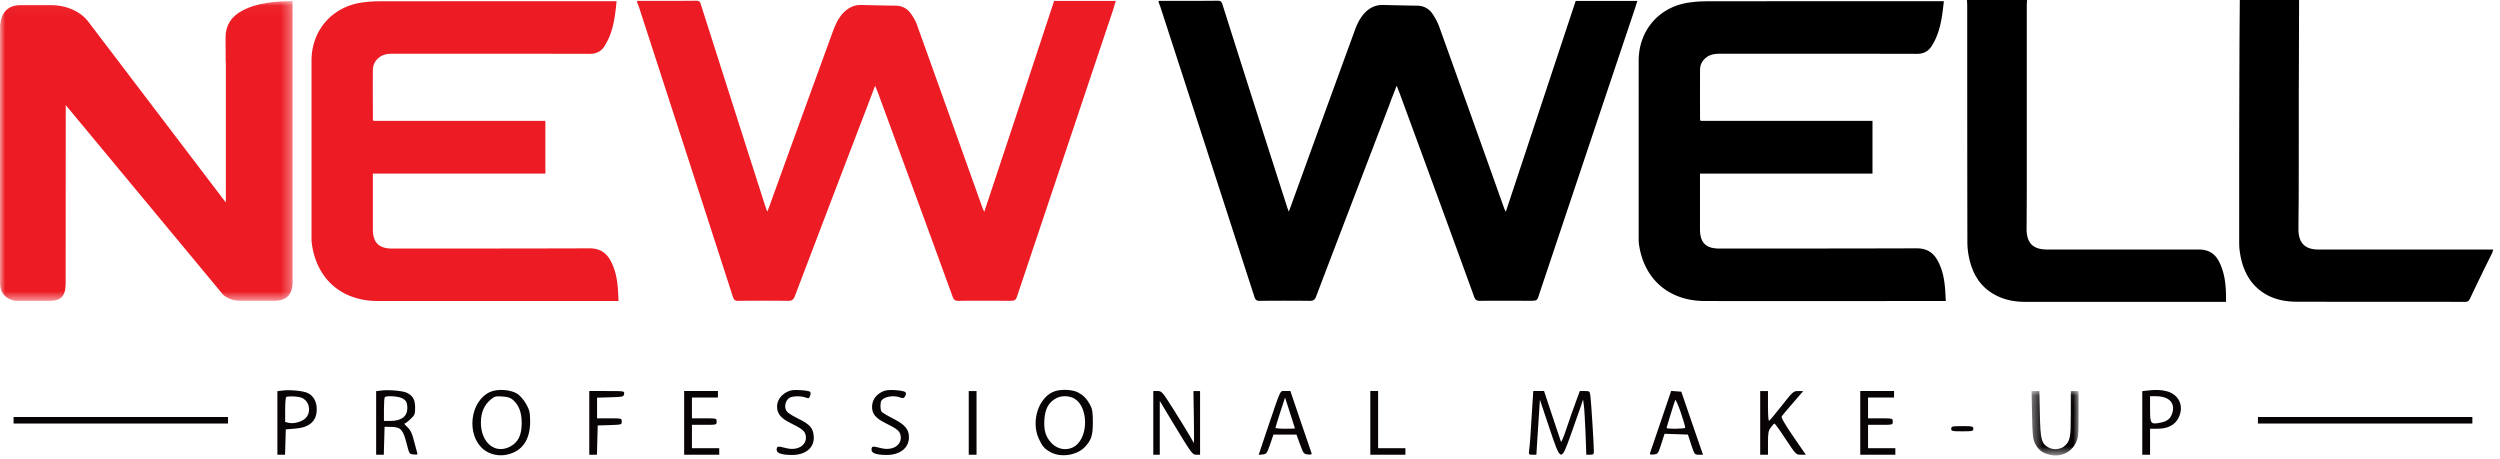<?xml version="1.0" encoding="UTF-8"?> <svg xmlns="http://www.w3.org/2000/svg" xmlns:xlink="http://www.w3.org/1999/xlink" width="245" height="45" viewBox="0 0 245 45"><defs><path id="a" d="M.411.057h4.611v6.31H.412z"></path><path id="c" d="M0 .034h28.676v29.395H0z"></path></defs><g fill="none" fill-rule="evenodd"><path fill="#080405" d="M29.984 40.945c-.356.37-1.146.611-1.668.497l-.37-.09v-1.17c0-.65.039-1.224.102-1.274.051-.051.42-.077.828-.051.586.038.803.127 1.07.381.446.446.459 1.249.038 1.707m.166-2.432c-.446-.217-1.834-.344-2.547-.23l-.42.051v6.228h.751l.038-1.248.038-1.235.93-.077c1.375-.102 2.089-.726 2.101-1.86.013-.763-.318-1.362-.891-1.63M38.263 41.25h-.637v-1.12c0-.624.038-1.172.089-1.21.153-.165 1.324-.089 1.681.102.408.204.522.42.522.968 0 .815-.573 1.26-1.655 1.26m2.28 1.848c-.166-.663-.332-.981-.625-1.249-.216-.19-.33-.343-.267-.343s.33-.191.573-.433c.42-.383.458-.484.458-1.108 0-.79-.203-1.16-.79-1.465-.394-.204-1.871-.331-2.61-.217l-.42.051v6.228h.751l.038-1.375.038-1.363.688.013c.904.025 1.12.267 1.465 1.604.267 1.045.267 1.057.688 1.096.394.038.42.025.33-.255-.05-.166-.19-.7-.318-1.184M49.98 43.773c-1.478.764-2.866-.408-2.853-2.395.012-.968.33-1.694.968-2.229.369-.305.484-.343 1.146-.292.56.038.815.127 1.07.369.547.497.815 1.21.815 2.229 0 1.197-.344 1.897-1.146 2.318m.738-5.171c-.662-.433-1.987-.522-2.713-.179-1.96.918-2.33 4.203-.624 5.617.612.497 1.503.7 2.318.51 1.478-.32 2.255-1.453 2.255-3.235-.013-.88-.051-1.108-.382-1.707-.217-.395-.586-.815-.854-1.006M78.19 41.009c-.803-.408-1.083-.611-1.185-.879-.14-.395 0-.879.331-1.12.255-.204 1.146-.23 1.618-.052.28.102.344.09.433-.165.063-.153.063-.331.012-.395-.063-.064-.496-.14-.98-.166-.675-.038-.968 0-1.3.179-.61.318-.967.84-.967 1.44 0 .687.37 1.132 1.286 1.591 1.16.573 1.427.79 1.516 1.197.203.93-.714 1.566-1.872 1.286-.867-.216-.93-.216-.968.09-.051.381.42.56 1.464.573 1.414.012 2.28-.752 2.165-1.885-.076-.79-.382-1.12-1.553-1.694M87.55 41.034c-.586-.293-1.108-.61-1.159-.7-.14-.204-.14-.88-.012-1.07.267-.407 1.21-.56 1.859-.306.267.102.344.077.471-.14.09-.19.102-.305.013-.394-.076-.077-.522-.166-1.006-.192-.675-.038-.968 0-1.3.178-.61.319-.929.803-.954 1.427-.013.7.33 1.134 1.273 1.605 1.16.573 1.427.79 1.516 1.197.204.93-.713 1.567-1.872 1.286-.866-.216-.93-.216-.968.09-.051.382.42.56 1.464.573 1.325 0 2.204-.688 2.204-1.745 0-.764-.395-1.235-1.529-1.809M105.431 43.658c-.738.573-1.795.446-2.445-.306-.535-.598-.7-1.222-.637-2.241.077-.994.357-1.566.994-1.987.547-.382 1.4-.395 1.987-.038 1.286.802 1.362 3.578.101 4.572m.051-5.273c-.509-.204-1.464-.242-2.05-.063-1.592.483-2.433 2.865-1.643 4.648.357.777.586 1.044 1.235 1.376 1.02.522 2.573.254 3.324-.573.612-.663.752-1.121.752-2.395 0-.993-.051-1.299-.28-1.72-.344-.636-.739-1.018-1.338-1.273M212.884 40.474c-.166.56-.497.828-1.197.955-.93.178-.981.09-.981-1.337V38.83h.573c1.274 0 1.91.65 1.605 1.643m-.573-2.14c-.56-.14-1.121-.153-1.948-.05l-.421.05v6.228h.764V42.015h.726c1.032 0 1.732-.37 2.076-1.095.56-1.134.025-2.28-1.197-2.586M59.48 38.321h-1.732v6.241h.752l.038-1.439.038-1.427 1.185-.038c1.146-.038 1.171-.038 1.171-.343 0-.319-.012-.319-1.21-.319h-1.21v-2.025l1.312-.038c1.236-.038 1.3-.051 1.338-.331.038-.28.038-.28-1.682-.28M67.81 43.925v-2.292h1.21c1.21 0 1.21 0 1.21-.318 0-.319 0-.319-1.21-.319h-1.21v-2.038H70.357v-.637h-3.311v6.241h3.439v-.637H67.81zM94.937 38.321v6.241h.764v-6.24h-.382zM116.957 38.321l.039 2.548c.025 1.4.025 2.547.012 2.547-.012 0-.203-.331-.433-.739-.229-.395-.93-1.54-1.566-2.547-1.095-1.732-1.16-1.809-1.567-1.809h-.42v6.241h.637v-5.273l.993 1.656c2.165 3.579 2.19 3.617 2.586 3.617h.369v-6.24h-.65zM125.949 42.015c-.522 0-.955-.038-.955-.09 0-.05.216-.738.471-1.528l.471-1.439.484 1.503c.268.815.484 1.503.484 1.516 0 .025-.433.038-.955.038m1.516-.726l-1.007-2.968h-.484c-.56 0-.394-.343-1.693 3.477l-.93 2.777.395-.038c.369-.038.42-.102.726-.993l.33-.956h2.255l.344.956c.331.903.37.955.777.993.305.038.395 0 .356-.127-.038-.09-.522-1.503-1.07-3.121M135.055 43.925v-5.604h-.764v6.241h3.439v-.637h-1.338zM155.305 38.321h-.484l-.407 1.108c-.23.624-.637 1.784-.905 2.586-.267.803-.51 1.375-.535 1.273-.038-.101-.42-1.26-.866-2.585l-.79-2.382h-1.056l-.166 2.573c-.076 1.426-.178 2.828-.23 3.12-.063.535-.063.548.32.548h.381l.09-1.503c.05-.815.127-2.024.178-2.687l.076-1.197.892 2.662c1.171 3.49 1.158 3.49 2.152.725.395-1.107.828-2.33.955-2.712l.23-.7.076.573c.05.318.115 1.528.165 2.7l.077 2.139h.369c.331 0 .37-.038.37-.394 0-.612-.255-4.688-.332-5.311-.063-.523-.076-.536-.56-.536M163.329 41.939c0-.077.675-2.28.84-2.726.038-.102.28.433.548 1.21.254.764.459 1.44.433 1.49-.064.127-1.821.14-1.821.026zm1.439-3.554l-.497-.038-.496-.038-1.007 2.967c-.56 1.63-1.031 3.044-1.07 3.133-.038.128.051.166.37.128.407-.038.433-.077.739-1.032l.318-.993 1.146.037 1.146.04.319.98c.318.968.33.993.738.993h.42l-1.069-3.095-1.057-3.082zM174.612 40.792c.064-.089.56-.687 1.108-1.312l.994-1.158h-.484c-.471 0-.535.05-1.63 1.451-.637.803-1.184 1.465-1.235 1.465-.064.013-.103-.65-.103-1.452v-1.464h-.763v6.24h.763v-1.146c0-.994.039-1.21.28-1.528.154-.217.319-.383.357-.383.051 0 .548.688 1.095 1.529.994 1.503 1.02 1.528 1.49 1.528h.485l-1.235-1.796c-.866-1.26-1.198-1.859-1.122-1.974M183.07 43.925v-2.292h1.21c1.209 0 1.209 0 1.209-.318 0-.319 0-.319-1.21-.319h-1.21v-2.038h2.548v-.637h-3.312v6.241h3.439v-.637h-2.675z"></path><g transform="translate(198.68 38.265)"><mask id="b" fill="#fff"><use xlink:href="#a"></use></mask><path fill="#080405" d="M4.258.057v2.228c0 2.344-.064 2.663-.611 3.159-.37.331-1.058.407-1.529.165-.738-.381-.84-.777-.892-3.298L1.176.057H.41l.052 2.317C.5 4.4.539 4.77.756 5.202c.305.612.738.943 1.413 1.095 1.096.255 2.089-.19 2.573-1.146.255-.522.28-.738.28-2.827V.057h-.764z" mask="url(#b)"></path></g><path fill="#080405" d="M1.329 40.869v.636h21.014v-.636H11.836zM231.784 40.869h-10.507v.636h21.014v-.636zM192.303 41.76c-.994 0-1.083.026-1.083.255 0 .23.09.255 1.083.255s1.082-.026 1.082-.255c0-.23-.089-.255-1.082-.255"></path><path fill="#000" d="M113.549.084c1.922 0 3.852.008 5.757-.012.289 0 .4.077.484.33a4759.243 4759.243 0 0 0 6.345 19.882c.037.128.087.238.168.456.07-.19.11-.3.154-.406a5629.767 5629.767 0 0 1 6.28-17.265c.272-.79.653-1.565 1.333-2.102.42-.319.89-.484 1.422-.481 1.127.028 2.235.054 3.367.07.664 0 1.189.291 1.55.832.238.358.462.775.623 1.196a6057.286 6057.286 0 0 1 6.378 17.835c.024.078.084.184.159.337 2.3-6.933 4.564-13.776 6.849-20.663h6.042c-.077.25-.16.48-.221.708-3.136 9.333-6.26 18.663-9.38 27.981-.216.695-.209.695-.97.695-1.614 0-3.23-.017-4.844.006-.322.003-.458-.086-.574-.386-2.437-6.72-4.897-13.406-7.363-20.114-.068-.161-.134-.328-.235-.585-.254.683-.51 1.283-.722 1.895-2.383 6.23-4.782 12.48-7.164 18.743-.12.36-.301.45-.664.447a210.828 210.828 0 0 0-4.9 0c-.283 0-.385-.104-.477-.352-3.078-9.495-6.152-18.997-9.238-28.483-.052-.145-.106-.275-.16-.404v-.16zM198.653 0c-.013.169-.028.344-.028.524v17.429c0 1.486-.01 2.992-.02 4.48 0 1.396.639 2.02 2.02 2.02H215.5c.897 0 1.536.375 1.944 1.14.648 1.247.721 2.578.706 3.99h-19.64c-.928 0-1.862-.14-2.713-.546-1.716-.797-2.548-2.23-2.876-4.021a7.62 7.62 0 0 1-.118-1.422c-.015-7.684-.015-15.357-.015-23.037 0-.19-.023-.378-.023-.557h5.888zM225.31 0c-.012 3.027-.012 6.077-.03 9.114 0 3.184 0 6.396-.006 9.589 0 1.266-.026 2.514-.026 3.775 0 1.32.647 1.974 1.931 1.974h17.162c-.044.127-.08.227-.106.337a248.033 248.033 0 0 0-2.192 4.507c-.111.203-.21.287-.45.287-5.502-.014-10.98 0-16.482-.014-1.18 0-2.342-.225-3.361-.915-1.396-.957-2.02-2.372-2.25-3.988-.06-.378-.06-.79-.06-1.19 0-5.86 0-11.734.026-17.588 0-1.963.022-3.92.034-5.888h5.81zM183.504 11.84v5.17h-16.906v5.455c0 1.317.586 1.892 1.884 1.892 6.457 0 12.903 0 19.357-.02.967 0 1.616.397 2.059 1.216.666 1.22.73 2.546.787 3.947h-.48c-7.71 0-15.438.015-23.154 0-3.542-.014-5.997-2.187-6.446-5.672-.015-.17-.015-.35-.015-.516V5.95c0-2.966 1.995-5.286 4.943-5.7.58-.085 1.164-.123 1.736-.123 7.56-.01 15.112-.01 22.663-.01h.566c-.171 1.567-.347 3.073-1.195 4.398-.342.524-.789.761-1.434.761-6.464-.016-12.9-.008-19.348-.008-.502 0-.98.071-1.376.423a1.45 1.45 0 0 0-.54 1.15 570.72 570.72 0 0 0 0 4.823c0 .04.028.091.051.178h16.848z"></path><path fill="#ED1C24" d="M62.434.084c1.932 0 3.852.008 5.783-.012.272 0 .384.077.457.33 2.116 6.636 4.226 13.255 6.35 19.882.043.128.083.238.166.456.083-.19.118-.3.167-.406 2.072-5.763 4.17-11.499 6.269-17.265.297-.79.65-1.568 1.348-2.102.41-.319.886-.484 1.405-.481 1.132.028 2.248.054 3.376.07.67 0 1.18.291 1.549.832.242.358.48.76.612 1.196 2.136 5.932 4.255 11.873 6.386 17.835.028.078.081.18.156.337A8299.515 8299.515 0 0 0 103.303.093h6.053c-.084.25-.156.48-.214.703-3.134 9.338-6.255 18.668-9.382 27.986-.227.695-.227.695-.97.695-1.617 0-3.254-.017-4.861.006-.319.003-.446-.086-.564-.386-2.441-6.72-4.904-13.406-7.363-20.114-.066-.161-.144-.328-.242-.585-.249.683-.49 1.283-.716 1.895-2.39 6.23-4.773 12.48-7.153 18.743-.142.36-.311.45-.684.447a210.28 210.28 0 0 0-4.894 0c-.28 0-.382-.104-.475-.352-3.069-9.495-6.15-18.997-9.233-28.483a3.132 3.132 0 0 0-.17-.406V.084zM53.446 11.84v5.17H36.542v5.455c0 1.317.582 1.892 1.888 1.892 6.454 0 12.88 0 19.338-.02.978 0 1.627.397 2.068 1.208.668 1.228.728 2.554.778 3.955h-.468c-7.72 0-15.44.004-23.15 0-3.548-.014-5.997-2.187-6.441-5.672-.026-.17-.026-.35-.026-.516V5.95c0-2.966 2.002-5.286 4.943-5.7a12.232 12.232 0 0 1 1.74-.123c7.557-.01 15.111-.01 22.644-.01h.57c-.158 1.567-.33 3.073-1.184 4.398-.322.524-.798.761-1.433.761-6.452-.016-12.903-.008-19.347-.008-.506 0-.974.066-1.377.423-.356.298-.53.704-.543 1.15-.014 1.604 0 3.213 0 4.823 0 .04.022.091.048.178h16.856z"></path><g transform="translate(0 .057)"><mask id="d" fill="#fff"><use xlink:href="#c"></use></mask><path fill="#ED1C24" d="M2 .445h3.045c1.093 0 2.774.403 3.72 1.771l13.367 17.575V6.017h-.015c-.011-.799 0-1.605-.011-2.413 0-1.187.57-2.043 1.597-2.595C25.24.18 26.918.092 28.676.034v27.531c0 1.71-1.133 1.854-1.804 1.854h-3.33c-.889.01-1.606-.433-1.808-.75L6.444 10.245l-.01 17.504c0 1.291-.563 1.68-1.556 1.68H1.606c-.388 0-1.6-.34-1.6-1.68V2.79S-.206.445 2 .445" mask="url(#d)"></path></g></g></svg> 